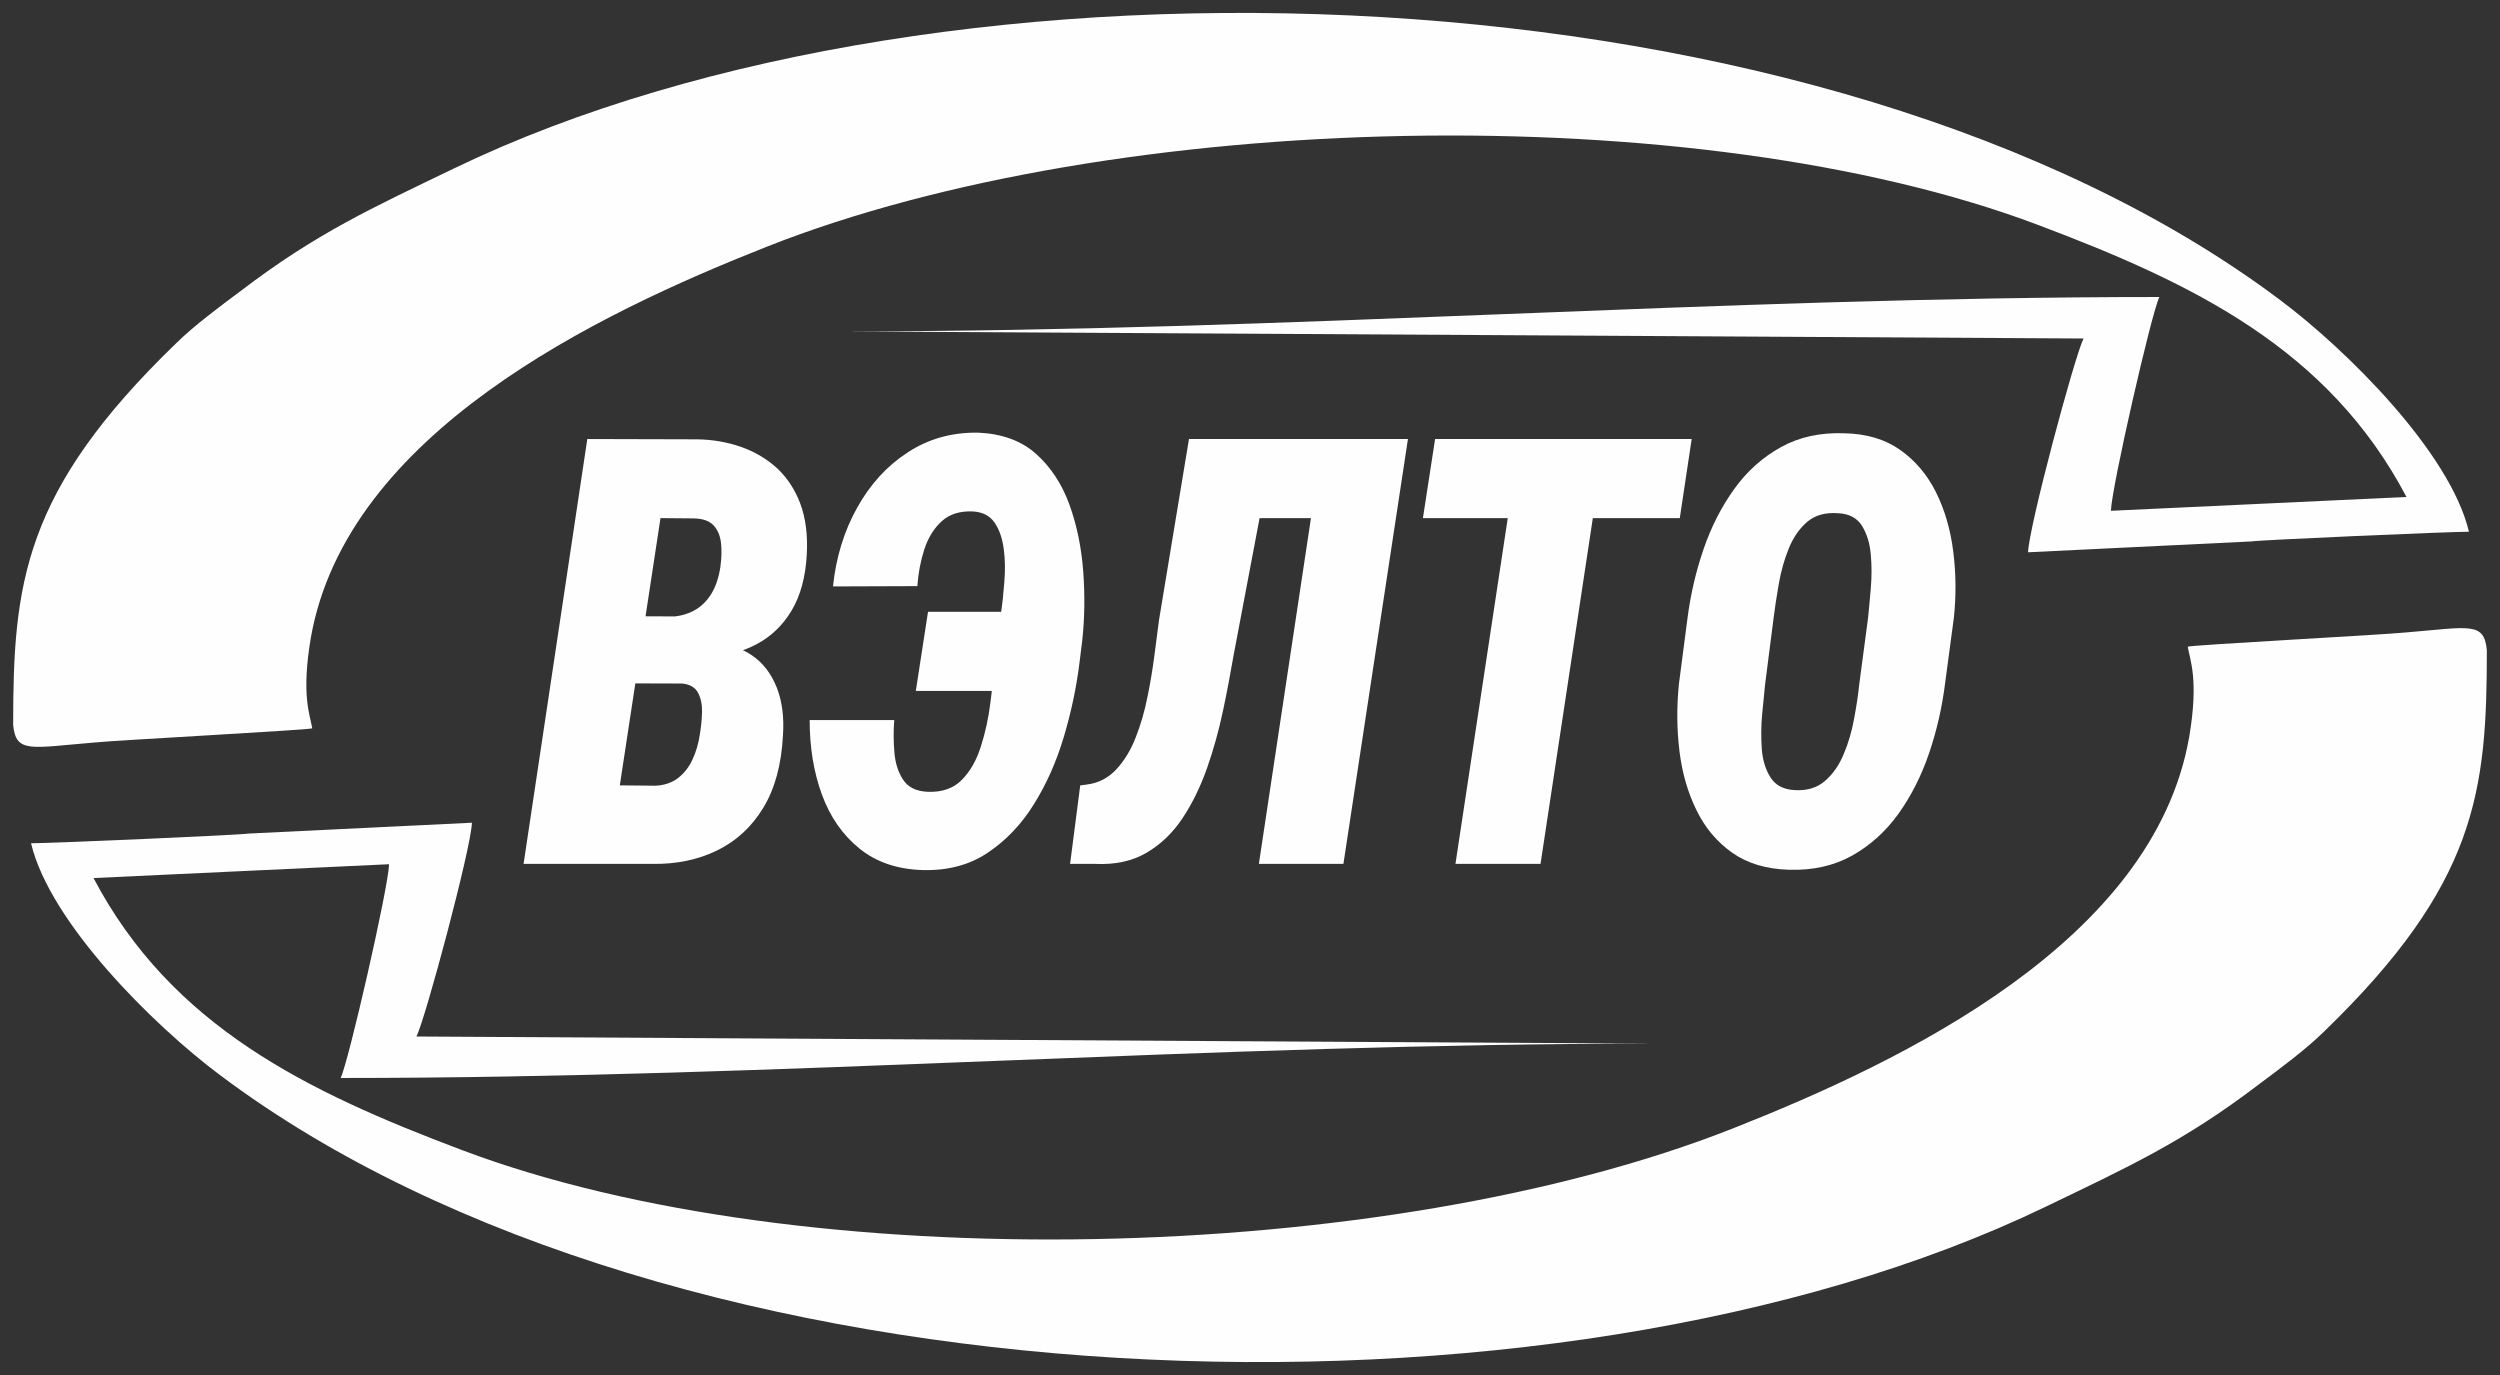 <?xml version="1.0" encoding="UTF-8"?>
<!DOCTYPE svg PUBLIC "-//W3C//DTD SVG 1.0//EN" "http://www.w3.org/TR/2001/REC-SVG-20010904/DTD/svg10.dtd">
<!-- Creator: CorelDRAW 2020 (64-Bit) -->
<svg xmlns="http://www.w3.org/2000/svg" xml:space="preserve" width="33.867mm" height="18.627mm" version="1.0" style="shape-rendering:geometricPrecision; text-rendering:geometricPrecision; image-rendering:optimizeQuality; fill-rule:evenodd; clip-rule:evenodd"
viewBox="0 0 3386660 1862660"
 xmlns:xlink="http://www.w3.org/1999/xlink"
 xmlns:xodm="http://www.corel.com/coreldraw/odm/2003">
 <rect x="0" y="0" width="3386660" height="1862660" fill="#333333" stroke="none"/>
 <defs>
  <style type="text/css">
   <![CDATA[
    .fil0 {fill:none}
    .fil2 {fill:#FEFEFE}
    .fil1 {fill:#FEFEFE;fill-rule:nonzero}
   ]]>
  </style>
 </defs>
 <g id="Слой_x0020_1">
  <g id="_2282335299632">
   <line class="fil0" x1="2214140" y1="640470" x2="2214140" y2= "640470" />
   <path class="fil1" d="M923300 925660l-106320 0 13760 -90920 75650 800c12670,-250 23830,-3100 33600,-8350 9740,-5250 17620,-12950 23720,-22950 6110,-9970 10100,-22240 12220,-36670 1640,-12150 1900,-23080 710,-32670 -1160,-9570 -4570,-17390 -10100,-23320 -5650,-5940 -14460,-9040 -26450,-9320l-45340 -400 -71310 468400 -114170 0 86330 -575530 148370 400c21030,280 40870,3660 59450,10120 18660,6490 34890,16060 48750,28600 13850,12700 24430,28760 31830,48040 7290,19440 10350,42360 8930,69070 -1640,30210 -8330,55450 -20320,75700 -11860,20090 -27840,35460 -47580,45990 -19840,10530 -42410,16330 -67650,17390l-34080 35620zm-39580 244600l-134620 0 56140 -106700 82600 810c11960,-560 22060,-3910 30310,-10120 8210,-6210 14790,-14440 19720,-24840 4940,-10530 8350,-21990 10220,-34660 1510,-9190 2570,-18880 2930,-29280 350,-10250 -1420,-19160 -5150,-26580 -3890,-7550 -11060,-11870 -21510,-12950l-92340 -280 14800 -90920 95390 400 20670 35900c21960,800 40540,6330 55590,16580 15020,10250 26300,24840 33700,43590 7390,18610 10220,40470 8450,65560 -2120,39250 -10930,71760 -26650,97540 -15760,25900 -36560,45060 -62510,57730 -25950,12690 -55200,18750 -87740,18220z"/>
   <path id="_1" class="fil1" d="M1433030 828800l-16210 107130 -176190 0 16530 -107130 175870 0zm-336210 146660l114550 0c-1060,14420 -1060,29010 230,43570 1160,14690 5170,27110 11840,37240 6610,10120 17640,15650 33010,16330 19520,810 34920,-4470 46300,-15930 11380,-11460 20090,-26580 25970,-45340 5990,-18600 10200,-38040 12800,-58280 2480,-20090 4700,-38290 6460,-54350l3540 -31980c810,-8230 2350,-19290 4210,-33470 2000,-14010 3640,-29010 4800,-44780 1310,-15780 1090,-30900 -810,-45060 -1890,-14310 -6010,-26030 -12320,-35340 -6460,-9440 -16230,-14440 -29380,-15250 -17620,-810 -31700,3640 -42280,13230 -10580,9570 -18450,22390 -23630,38170 -5020,15770 -8230,32380 -9390,49770l-114300 410c4120,-39530 15050,-75150 32770,-106700 17620,-31710 40410,-56670 68510,-74870 27940,-18350 59670,-27260 95260,-26730 32310,1360 58620,10930 78710,28870 19970,17950 35110,41020 45210,69070 10120,28190 16230,58560 18580,90800 2350,32260 1870,63280 -1420,93090l-3760 30340c-4110,33070 -11150,66260 -21120,99840 -10030,33600 -23510,64090 -40670,91480 -17010,27380 -38070,49370 -62850,65830 -24670,16460 -54020,24160 -88100,23200 -34180,-1060 -62630,-10780 -85270,-29130 -22700,-18350 -39610,-42640 -50760,-72850 -11160,-30370 -16690,-64090 -16690,-101180z"/>
   <path id="_2" class="fil1" d="M1829510 594730l-16450 107130 -210980 0 16100 -107130 211330 0zm77780 0l-87420 575530 -114520 0 86680 -575530 115260 0zm-296630 0l115940 0 -55330 292080c-4240,24560 -9040,50180 -14670,76760 -5650,26590 -12820,52360 -21630,77450 -8940,25090 -19840,47480 -33120,67450 -13180,19840 -29480,35490 -48870,46820 -19390,11340 -42630,16310 -69670,14970l-33700 0 13730 -106290 9270 -1240c15650,-2020 28770,-8890 39600,-20500 10810,-11610 19620,-26020 26310,-43320 6810,-17260 12110,-35590 15980,-55150 4010,-19440 7060,-38320 9410,-56540 2220,-18080 4320,-33850 6110,-46960l40640 -245530z"/>
   <path id="_3" class="fil1" d="M2173950 594730l-87040 575530 -115250 0 87060 -575530 115230 0zm117710 0l-16110 107130 -347970 0 16490 -107130 347590 0z"/>
   <path id="_4" class="fil1" d="M2646800 837030l-11640 87010c-4110,33480 -11410,65590 -21860,96200 -10450,30750 -24310,58010 -41450,82020 -17290,24030 -38190,42910 -62850,56790 -24690,13790 -53110,20120 -85170,19160 -30770,-800 -56520,-8480 -77070,-22920 -20670,-14560 -36880,-33720 -48510,-57600 -11770,-23750 -19520,-50610 -23150,-80150 -3640,-29680 -3890,-60020 -710,-91200l11390 -87290c4110,-32640 11380,-64340 21860,-94830 10450,-30620 24430,-57890 41820,-82020 17400,-24160 38520,-42910 63190,-56540 24660,-13630 52980,-19820 85190,-18760 30290,560 55660,7980 76210,22540 20440,14440 36680,33600 48540,57330 11740,23630 19610,50340 23370,80020 3770,29660 4120,59750 840,90240zm-128060 89310l11760 -88500c1170,-11330 2450,-24810 3770,-40460 1380,-15650 1380,-31180 0,-46420 -1320,-15380 -5430,-28200 -11990,-38850 -6720,-10530 -17400,-16180 -32090,-16870 -17390,-1330 -31370,2580 -41950,11620 -10580,9030 -18910,21020 -25020,36020 -5980,14840 -10570,30740 -13500,47760 -3030,16990 -5400,33040 -7270,48010l-11290 88100c-1160,11330 -2470,24830 -4010,40610 -1510,15650 -1610,31300 -550,46800 1160,15530 5150,28600 11960,39130 6690,10520 17490,16200 32440,17010 16780,1060 30520,-3100 41090,-12290 10710,-9170 19290,-21310 25500,-36430 6360,-14970 11050,-31020 14110,-48010 3180,-16860 5530,-32660 7040,-47230z"/>
   <path class="fil2" d="M3368840 880600c-3810,-38970 -23780,-30870 -110340,-23800 -28520,3050 -294810,17210 -294810,19260 2860,18220 15230,44020 1900,122500 -48490,276430 -386140,438470 -618200,530100 -471710,186310 -1260140,203530 -1721400,29360 -211130,-79490 -393730,-168100 -499300,-368570l400400 -18730c-960,31880 -55180,268830 -65630,289580 602010,0 1179310,-46570 1780370,-46570l-1677660 -9620c12370,-24810 74190,-255680 75130,-289610l-302440 14690c-11410,2020 -268200,13150 -294810,13150 25670,107870 166430,247080 255840,313920 615310,462250 1806040,500210 2472720,178720 111300,-53670 187380,-88100 290090,-166580 28530,-21250 62760,-46570 87490,-70880 207320,-200480 220650,-325530 220650,-516920z"/>
   <path class="fil2" d="M17820 982030c3790,39000 23750,30890 110310,23800 28520,-3030 294840,-17210 294840,-19230 -2860,-18230 -15230,-44050 -1920,-122530 48510,-276430 386130,-438440 618190,-530070 471740,-186320 1260140,-203540 1721430,-29390 211130,79490 393730,168100 499300,368600l-400400 18730c960,-31910 55150,-268840 65630,-289610 -602040,0 -1179310,46570 -1780390,46570l1677680 9640c-12370,24790 -74190,255660 -75150,289590l302430 -14690c11410,-2020 268210,-13150 294840,-13150 -25670,-107840 -166430,-247080 -255840,-313900 -615340,-462240 -1806060,-500230 -2472750,-178720 -111270,53670 -187350,88080 -290060,166560 -28550,21280 -62780,46590 -87490,70880 -207350,200500 -220650,325550 -220650,516920z"/>
  </g>
 </g>
</svg>
